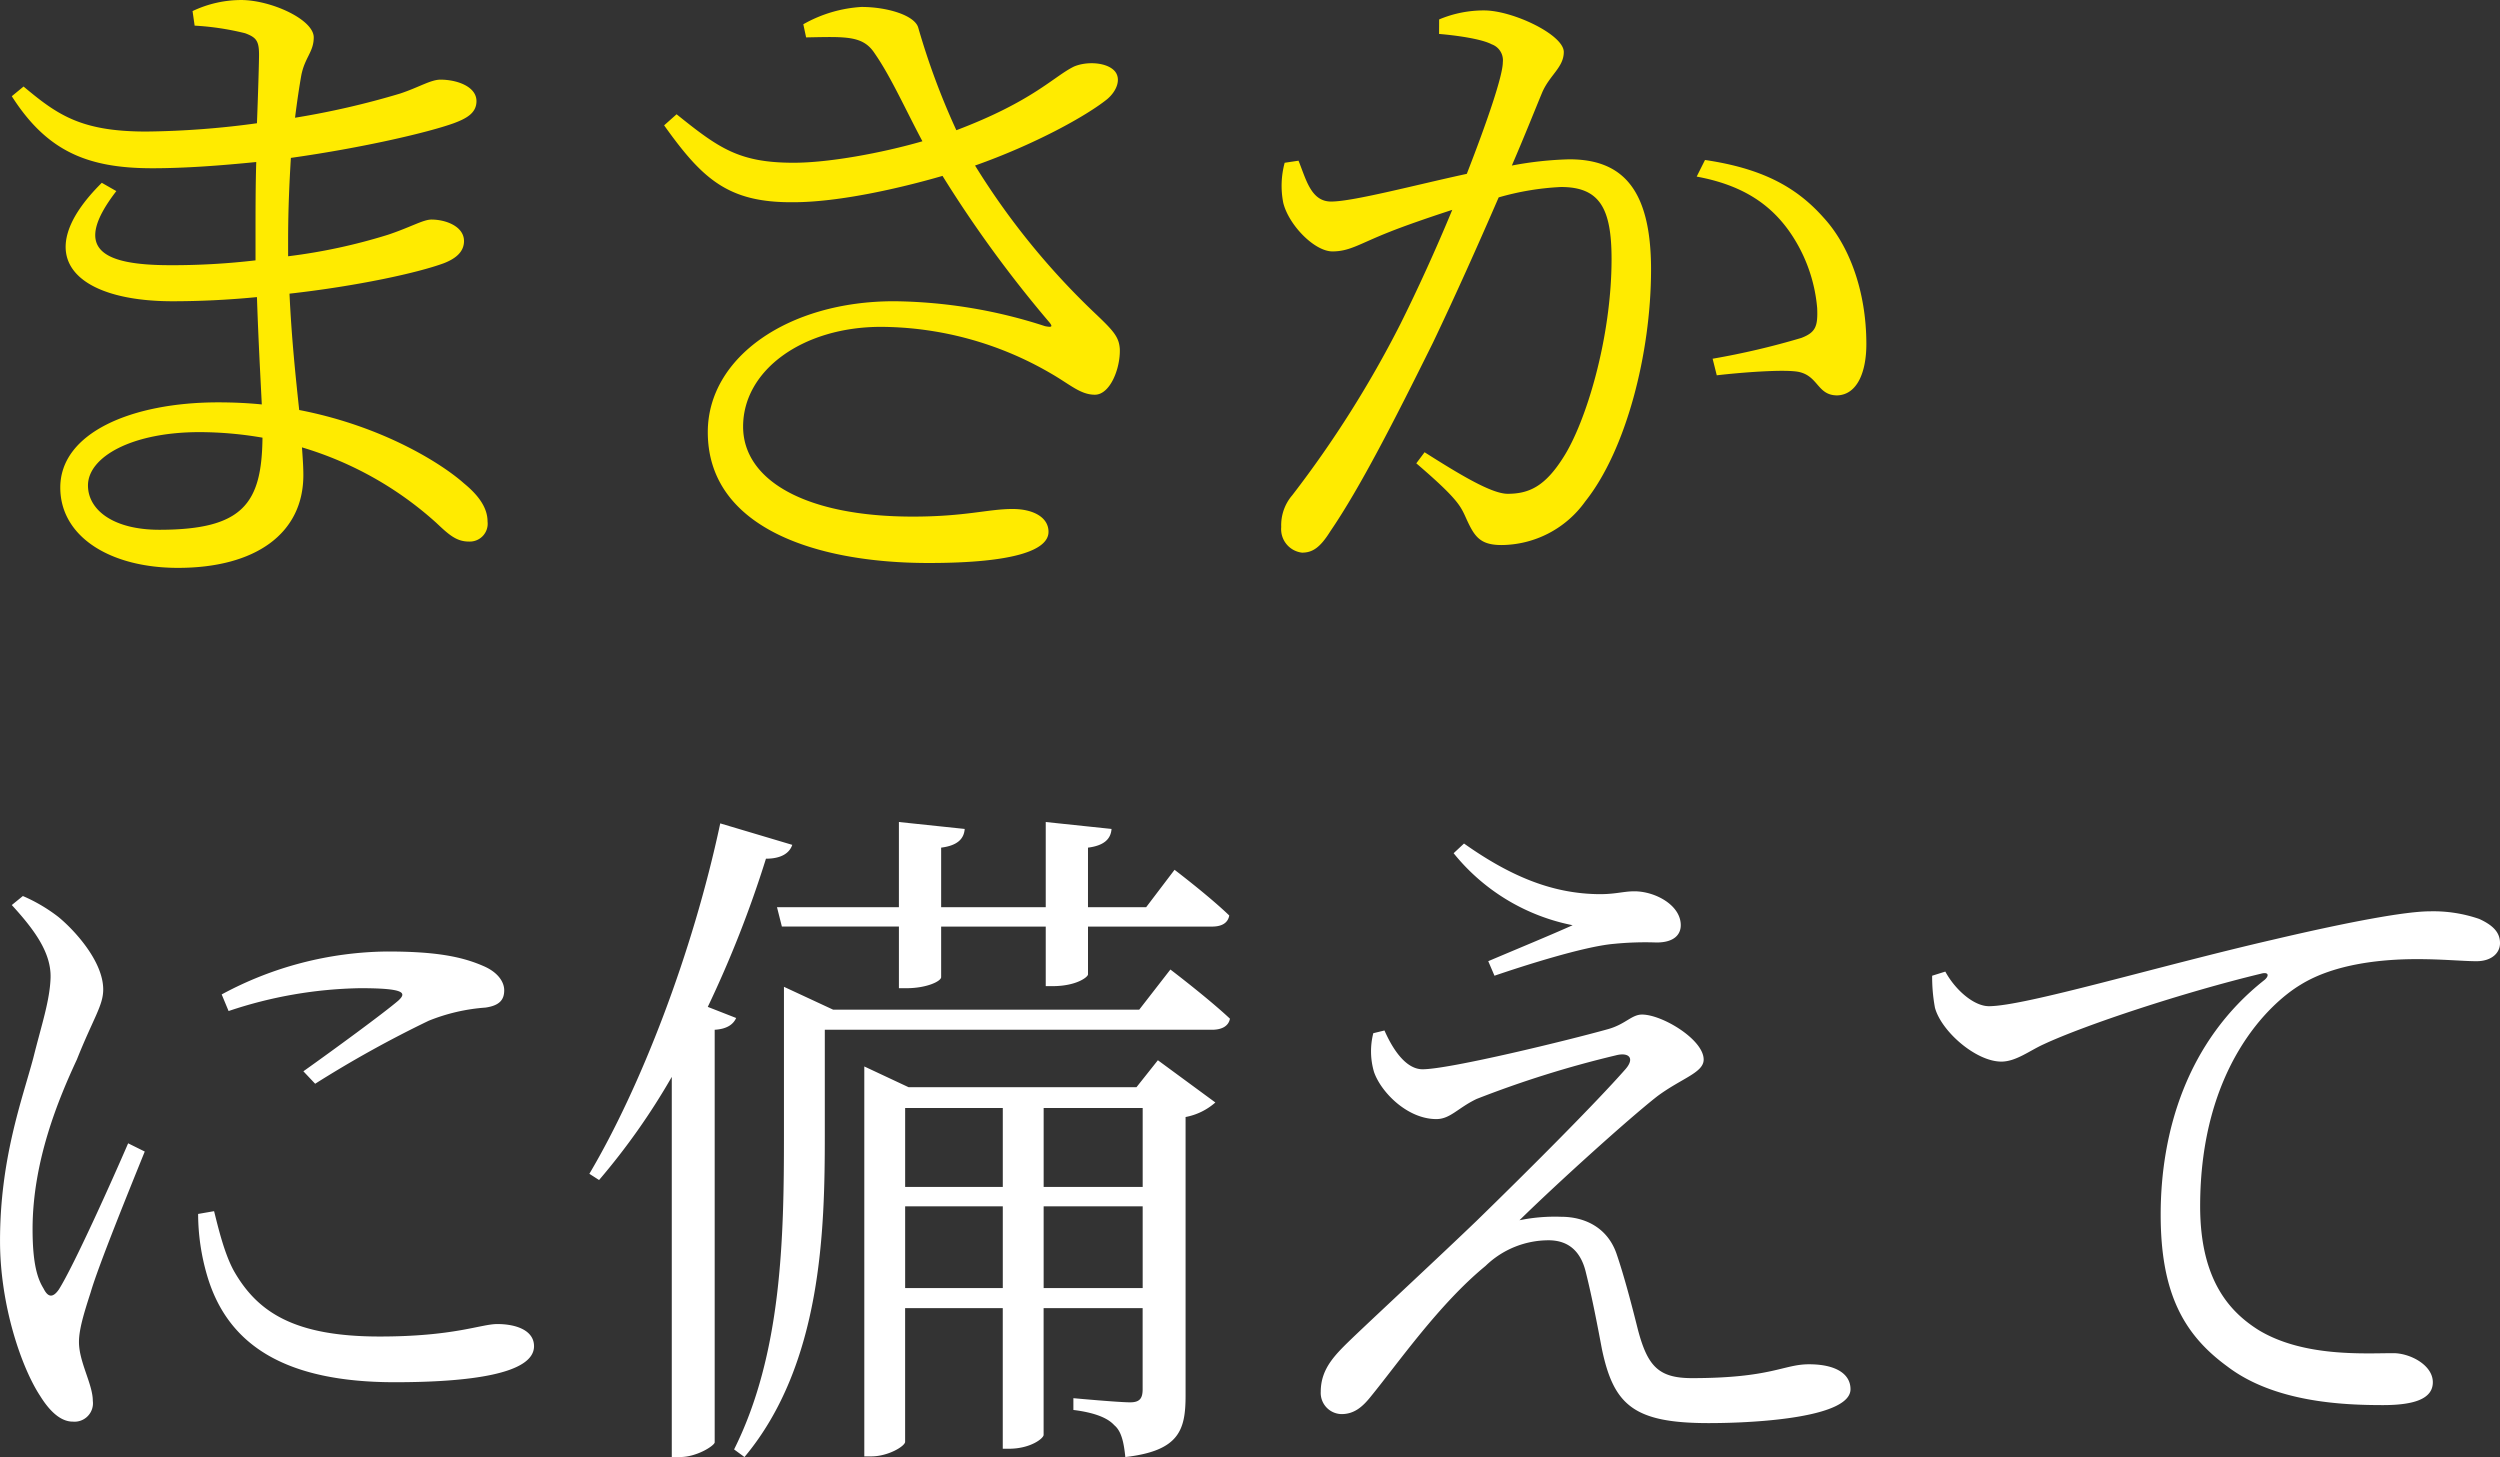 <svg xmlns="http://www.w3.org/2000/svg" width="693.391" height="404.121" viewBox="0 0 693.391 404.121"><rect x="0" y="0" width="693.391" height="404.121" fill="#333333" stroke="none"/><g transform="translate(-4962.308 -689.194)"><path d="M5004.856,836.13c-12.869,0-19.784-5.57-19.784-12.293,0-7.875,12.1-14.79,30.923-14.79a103.577,103.577,0,0,1,17.479,1.537C5033.282,828.831,5028.1,836.13,5004.856,836.13Zm35.725-80.094c0-9.027.384-16.71.768-23.049,20.36-2.881,38.214-7.107,45.137-9.6,3.65-1.344,6.339-2.881,6.339-6.146,0-4.034-5.378-5.954-9.988-5.954-2.689,0-5.954,2.113-11.141,3.841a228.559,228.559,0,0,1-29.194,6.722c.576-4.6,1.153-8.451,1.728-11.716.961-5,3.458-6.531,3.458-10.564,0-5-11.908-10.372-20.167-10.372a31.521,31.521,0,0,0-13.445,3.073l.576,4.034a74.939,74.939,0,0,1,14.021,2.113c3.074,1.152,3.842,2.113,3.842,5.954,0,1.729-.2,9.219-.576,19.007a241.931,241.931,0,0,1-30.732,2.3c-18.055,0-24.586-4.6-34-12.485l-3.266,2.689c9.8,15.366,21.129,19.976,38.991,19.976,9.22,0,19.208-.768,28.812-1.729-.2,6.53-.2,13.253-.2,19.591v7.683a197.5,197.5,0,0,1-23.625,1.344c-19.207,0-27.274-4.6-14.982-20.552l-4.034-2.3c-20.536,20.368-7.291,32.852,19.6,32.852,7.684,0,15.559-.384,23.433-1.152.384,11.717.961,22.088,1.344,29.771q-5.761-.576-12.1-.576c-24.01,0-43.792,8.451-43.792,23.625,0,13.637,13.83,22.28,32.652,22.28,21.321,0,34.766-9.4,34.766-25.738,0-2.5-.2-5-.384-7.683a96.666,96.666,0,0,1,37.262,20.936c3.457,3.265,5.57,5.186,9.028,5.186a4.959,4.959,0,0,0,5.185-5.562c0-3.65-2.3-7.107-6.531-10.564-5.569-5-21.9-15.75-45.712-20.36-.961-9.027-2.113-19.783-2.69-32.268,18.824-2.113,35.535-5.762,42.833-8.451,3.457-1.344,5.569-3.265,5.569-6.146,0-4.034-5-5.954-9.027-5.954-2.305,0-5.762,2.113-12.1,4.226a157.407,157.407,0,0,1-27.658,5.954Zm143.671-56.469c10.947-.2,15.75-.576,19.007,4.418,4.418,6.338,8.451,15.366,13.253,24.393-11.332,3.265-25.93,5.954-35.725,5.954-15.174,0-20.744-4.034-32.46-13.445l-3.457,3.073c10.563,14.79,17.671,21.512,35.917,21.32,12.484,0,29.387-3.841,41.295-7.3a337.46,337.46,0,0,0,29.4,40.335c1.345,1.537.961,1.729-.961,1.344a139.491,139.491,0,0,0-41.872-6.915c-29.386,0-51.668,15.558-51.668,36.3,0,26.122,29.2,36.3,61.272,36.3,24.008,0,33.229-3.649,33.229-8.643,0-4.034-4.226-6.338-9.988-6.338-6.722,0-13.06,2.113-27.659,2.113-29.963,0-47.058-10.18-47.058-24.969,0-15.75,16.711-27.659,38.214-27.659a94.31,94.31,0,0,1,47.058,12.869c5.378,3.073,8.259,5.954,12.293,5.954,4.225,0,7.107-7.3,6.915-12.677-.2-3.265-1.729-5-6.337-9.4a204.437,204.437,0,0,1-33.813-41.488c16.326-5.762,30.731-13.637,36.687-18.439,2.688-2.3,3.841-5.57,2.112-7.683-2.112-2.5-7.683-2.881-11.332-1.344-5.571,2.689-11.333,9.6-32.653,17.671a200.664,200.664,0,0,1-10.563-28.427c-.961-3.457-8.644-5.762-15.751-5.762a37.171,37.171,0,0,0-16.133,4.8Zm175.554-.96c4.6.384,11.717,1.344,14.606,2.881a4.7,4.7,0,0,1,3.073,5c0,3.649-4.226,16.134-9.988,30.924-14.206,3.073-31.5,7.683-37.646,7.683-5.571,0-6.915-6.146-9.028-11.332l-3.841.576a24.492,24.492,0,0,0-.384,11.14c1.536,6.146,8.643,13.445,13.637,13.445,4.8,0,7.491-2.113,15.75-5.378,3.842-1.536,10.373-3.841,17.479-6.146-4.6,11.14-9.8,22.472-14.4,31.692a301.229,301.229,0,0,1-29.963,47.442,12.748,12.748,0,0,0-3.074,8.835,6.559,6.559,0,0,0,5.762,7.107c2.881,0,5-1.345,7.875-5.954,8.26-12.1,17.864-30.924,28.427-52.244,6.147-12.869,12.677-27.467,18.247-40.335a74.8,74.8,0,0,1,17.288-2.881c10.756,0,14.021,5.954,14.021,19.976,0,21.9-7.108,45.329-13.446,55.125-5,7.875-9.4,9.988-15.366,9.988-4.417,0-13.061-5.186-23.048-11.524l-2.3,3.073c10.756,9.22,12.1,11.524,13.444,14.405,2.5,5.57,3.842,8.259,10.18,8.259a28.746,28.746,0,0,0,23.242-12.1c11.333-14.205,18.247-41.1,18.247-64.344,0-22.665-8.26-30.54-22.665-30.54a98.1,98.1,0,0,0-15.943,1.729c3.65-8.451,6.531-15.75,8.452-20.36,2.113-4.8,5.954-6.915,5.954-11.14,0-4.8-14.2-11.524-22.088-11.524a31.882,31.882,0,0,0-12.484,2.5Zm71.452,39.567c12.485,2.3,20.167,7.491,25.545,14.982a43.533,43.533,0,0,1,7.875,21.512c.2,5-.384,6.723-4.418,8.259a212.669,212.669,0,0,1-24.584,5.762l1.152,4.6c6.531-.768,18.631-1.729,22.665-.96,5.571,1.152,5.186,6.53,10.756,6.53,5.571-.2,8.068-6.53,8.068-14.205,0-14.79-4.8-27.466-11.909-35.149-7.683-8.643-17.287-13.637-32.844-15.942Z" transform="translate(1.637 0)" fill="#ffeb00"/><path d="M4997.849,892.26c-4.225,9.8-14.981,33.813-19.207,40.527-1.729,2.5-3.073,2.113-4.226-.2-1.537-2.5-3.073-6.338-3.073-16.518,0-19.007,7.3-36.3,12.292-47.058,4.6-11.524,7.3-14.982,7.3-19.407,0-8.067-8.451-16.9-12.485-20.168a45.2,45.2,0,0,0-9.8-5.762l-3.074,2.5c6.339,6.915,10.949,13.253,10.757,20.168-.2,6.338-2.5,13.061-4.8,22.28-3.074,11.524-9.22,27.851-9.22,50.707,0,17.863,5.955,35.149,11.141,43.016,2.5,4.034,5.57,7.107,9.028,7.107a5.119,5.119,0,0,0,5.589-4.594,5.193,5.193,0,0,0-.021-1.168c0-4.6-3.841-10.756-3.841-16.326,0-3.457,1.344-7.875,3.265-13.829,2.113-7.3,10.948-29.011,14.981-38.991Zm19.408,19.592a61.385,61.385,0,0,0,2.5,17.094c5.763,19.592,22.089,29.579,52.052,29.579,20.744,0,38.615-2.3,38.615-9.988,0-4.418-5-6.146-10.18-6.146-4.6,0-11.909,3.457-32.652,3.457-23.625,0-33.813-6.723-40.335-18.055-2.69-4.8-4.418-12.1-5.571-16.71Zm8.452-56.277a120.313,120.313,0,0,1,36.493-6.338c12.677,0,12.869,1.344,10.565,3.457-4.034,3.457-17.671,13.445-26.314,19.592l3.266,3.457a312.661,312.661,0,0,1,31.5-17.479,52,52,0,0,1,15.75-3.649c4.034-.576,5.186-2.3,5.186-4.8,0-2.3-1.729-5-5.762-6.722-6.147-2.689-13.445-4.034-26.7-4.034a98.421,98.421,0,0,0-45.9,11.909Zm153.457-23.433h32.461v17.1h2.113c5.569,0,9.6-1.921,9.6-3.073V832.149h29.011v16.518h1.921c6.531,0,9.8-2.5,9.8-3.265V832.149h34.38c2.69,0,4.418-.96,4.8-3.073-5.571-5.378-15.174-12.677-15.174-12.677l-7.875,10.372h-16.135V810.253c4.6-.576,6.339-2.5,6.53-5.186l-18.247-1.921v23.625h-29.011V810.253c4.6-.576,6.34-2.5,6.531-5.186l-18.247-1.921v23.625h-33.813Zm-20.551,22.28a309.781,309.781,0,0,0,16.134-41.1c4.226,0,6.531-1.537,7.3-3.841l-19.976-5.954c-7.683,36.11-22.088,73.18-36.3,97.189l2.69,1.729a188.017,188.017,0,0,0,20.168-28.611v105.44h2.3c4.6,0,9.4-3.073,9.6-4.034V860.768c3.457-.2,5.187-1.537,5.954-3.265Zm93.155,77.982V909.747h27.467v22.665Zm-38.413,0V909.747h27.082v22.665Zm27.082-49.939v21.9h-27.082V882.472Zm38.8,21.9h-27.467V882.472h27.467Zm-1.728-27.659h-63.192l-12.292-5.762V979.093h1.921c4.8,0,9.4-2.881,9.4-4.034V937.981h27.083v38.991h1.729c5.954,0,9.6-2.881,9.6-3.841V937.981h27.467v22.472c0,2.5-.767,3.649-3.457,3.649-3.265,0-15.75-1.153-15.75-1.153v3.265c6.146.768,9.6,2.3,11.332,4.226,2.113,1.729,2.69,5.186,3.074,8.835,14.981-1.729,16.711-7.491,16.711-17.095V884.969a17.333,17.333,0,0,0,8.259-4.034l-15.943-11.716Zm.768-21.512h-84.9l-13.637-6.339v41.3c0,28.427-.577,60.5-13.83,87.009l2.882,2.113c21.513-25.738,22.279-63.192,22.279-89.122V860.768h107.369c2.689,0,4.6-.96,5-3.073-6.146-5.762-16.519-13.637-16.519-13.637Zm64.921,6.53a20.355,20.355,0,0,0,.2,10.756c1.922,5.57,9.22,13.061,17.287,13.061,3.842,0,5.955-3.073,11.14-5.57a289.8,289.8,0,0,1,38.616-12.1c3.648-.96,5.378.768,2.688,3.841-8.259,9.4-26.7,27.851-41.295,42.064-9.988,9.6-25.738,24.209-33.813,31.884-5.186,5-9.4,8.835-9.4,15.558a5.874,5.874,0,0,0,5.594,6.14l.167.006c3.457,0,5.762-1.921,8.068-4.8,7.682-9.4,19.007-25.738,31.884-36.3a25.123,25.123,0,0,1,17.479-7.107c6.339,0,9.22,4.034,10.372,9.027,1.729,6.915,3.265,14.982,4.418,21.128,3.265,15.558,8.836,20.552,29.579,20.552,14.406,0,39.375-1.729,39.375-9.4,0-4.226-4.033-6.915-11.524-6.915-7.106,0-10.371,3.841-32.459,3.841-9.219,0-12.293-3.265-14.982-13.445-1.729-6.915-3.842-14.982-5.955-21.128-2.5-7.107-8.643-10.18-15.365-10.18a48.963,48.963,0,0,0-11.526.96c10.373-10.18,30.347-28.235,38.215-34.381,6.722-5,12.869-6.53,12.869-10.18,0-5.57-11.524-12.485-17.095-12.485-2.881,0-4.6,2.689-9.4,4.034-10.948,3.073-43.984,11.14-51.475,11.14-4.034,0-7.683-4.226-10.563-10.756Zm55.316-29.963c-5.954,2.689-15.75,6.723-23.433,9.988l1.729,4.033c7.875-2.689,24.585-8.067,33.037-8.835a87.984,87.984,0,0,1,11.908-.384c5,0,6.724-2.3,6.724-4.8,0-5.57-7.107-9.4-12.87-9.4-3.265,0-5.57.961-10.949.768-12.484-.384-23.809-5.186-36.3-14.021l-2.881,2.689a56.419,56.419,0,0,0,33.036,19.976Zm99.686,14.021a47.047,47.047,0,0,0,.769,8.835c1.728,6.53,11.332,14.982,18.438,14.982,4.034,0,7.875-3.073,11.716-4.8,11.525-5.378,38.8-14.405,60.311-19.591,2.113-.576,2.305.576.961,1.729-21.7,17.094-28.812,42.448-28.812,65.113,0,21.7,6.339,33.229,18.439,42.064,13.062,9.988,32.076,10.756,43.217,10.756,8.643,0,13.829-1.729,13.829-6.338,0-4.8-6.338-8.067-10.948-8.067-7.875,0-24.777,1.153-37.262-6.338-7.683-4.8-16.326-13.445-16.326-34.381,0-38.415,19.207-56.277,27.851-61.463,9.6-5.954,23.048-7.107,32.269-7.107,7.105,0,12.869.576,16.518.576,4.226,0,6.531-2.3,6.531-5s-1.537-4.8-5.762-6.722a39.072,39.072,0,0,0-13.638-2.113c-6.53,0-21.513,2.689-43.6,7.875-31.691,7.3-68.762,18.439-78.75,18.439-4.225,0-9.4-4.6-12.1-9.6Z" transform="translate(0 114.038)" fill="#fff"/></g></svg>